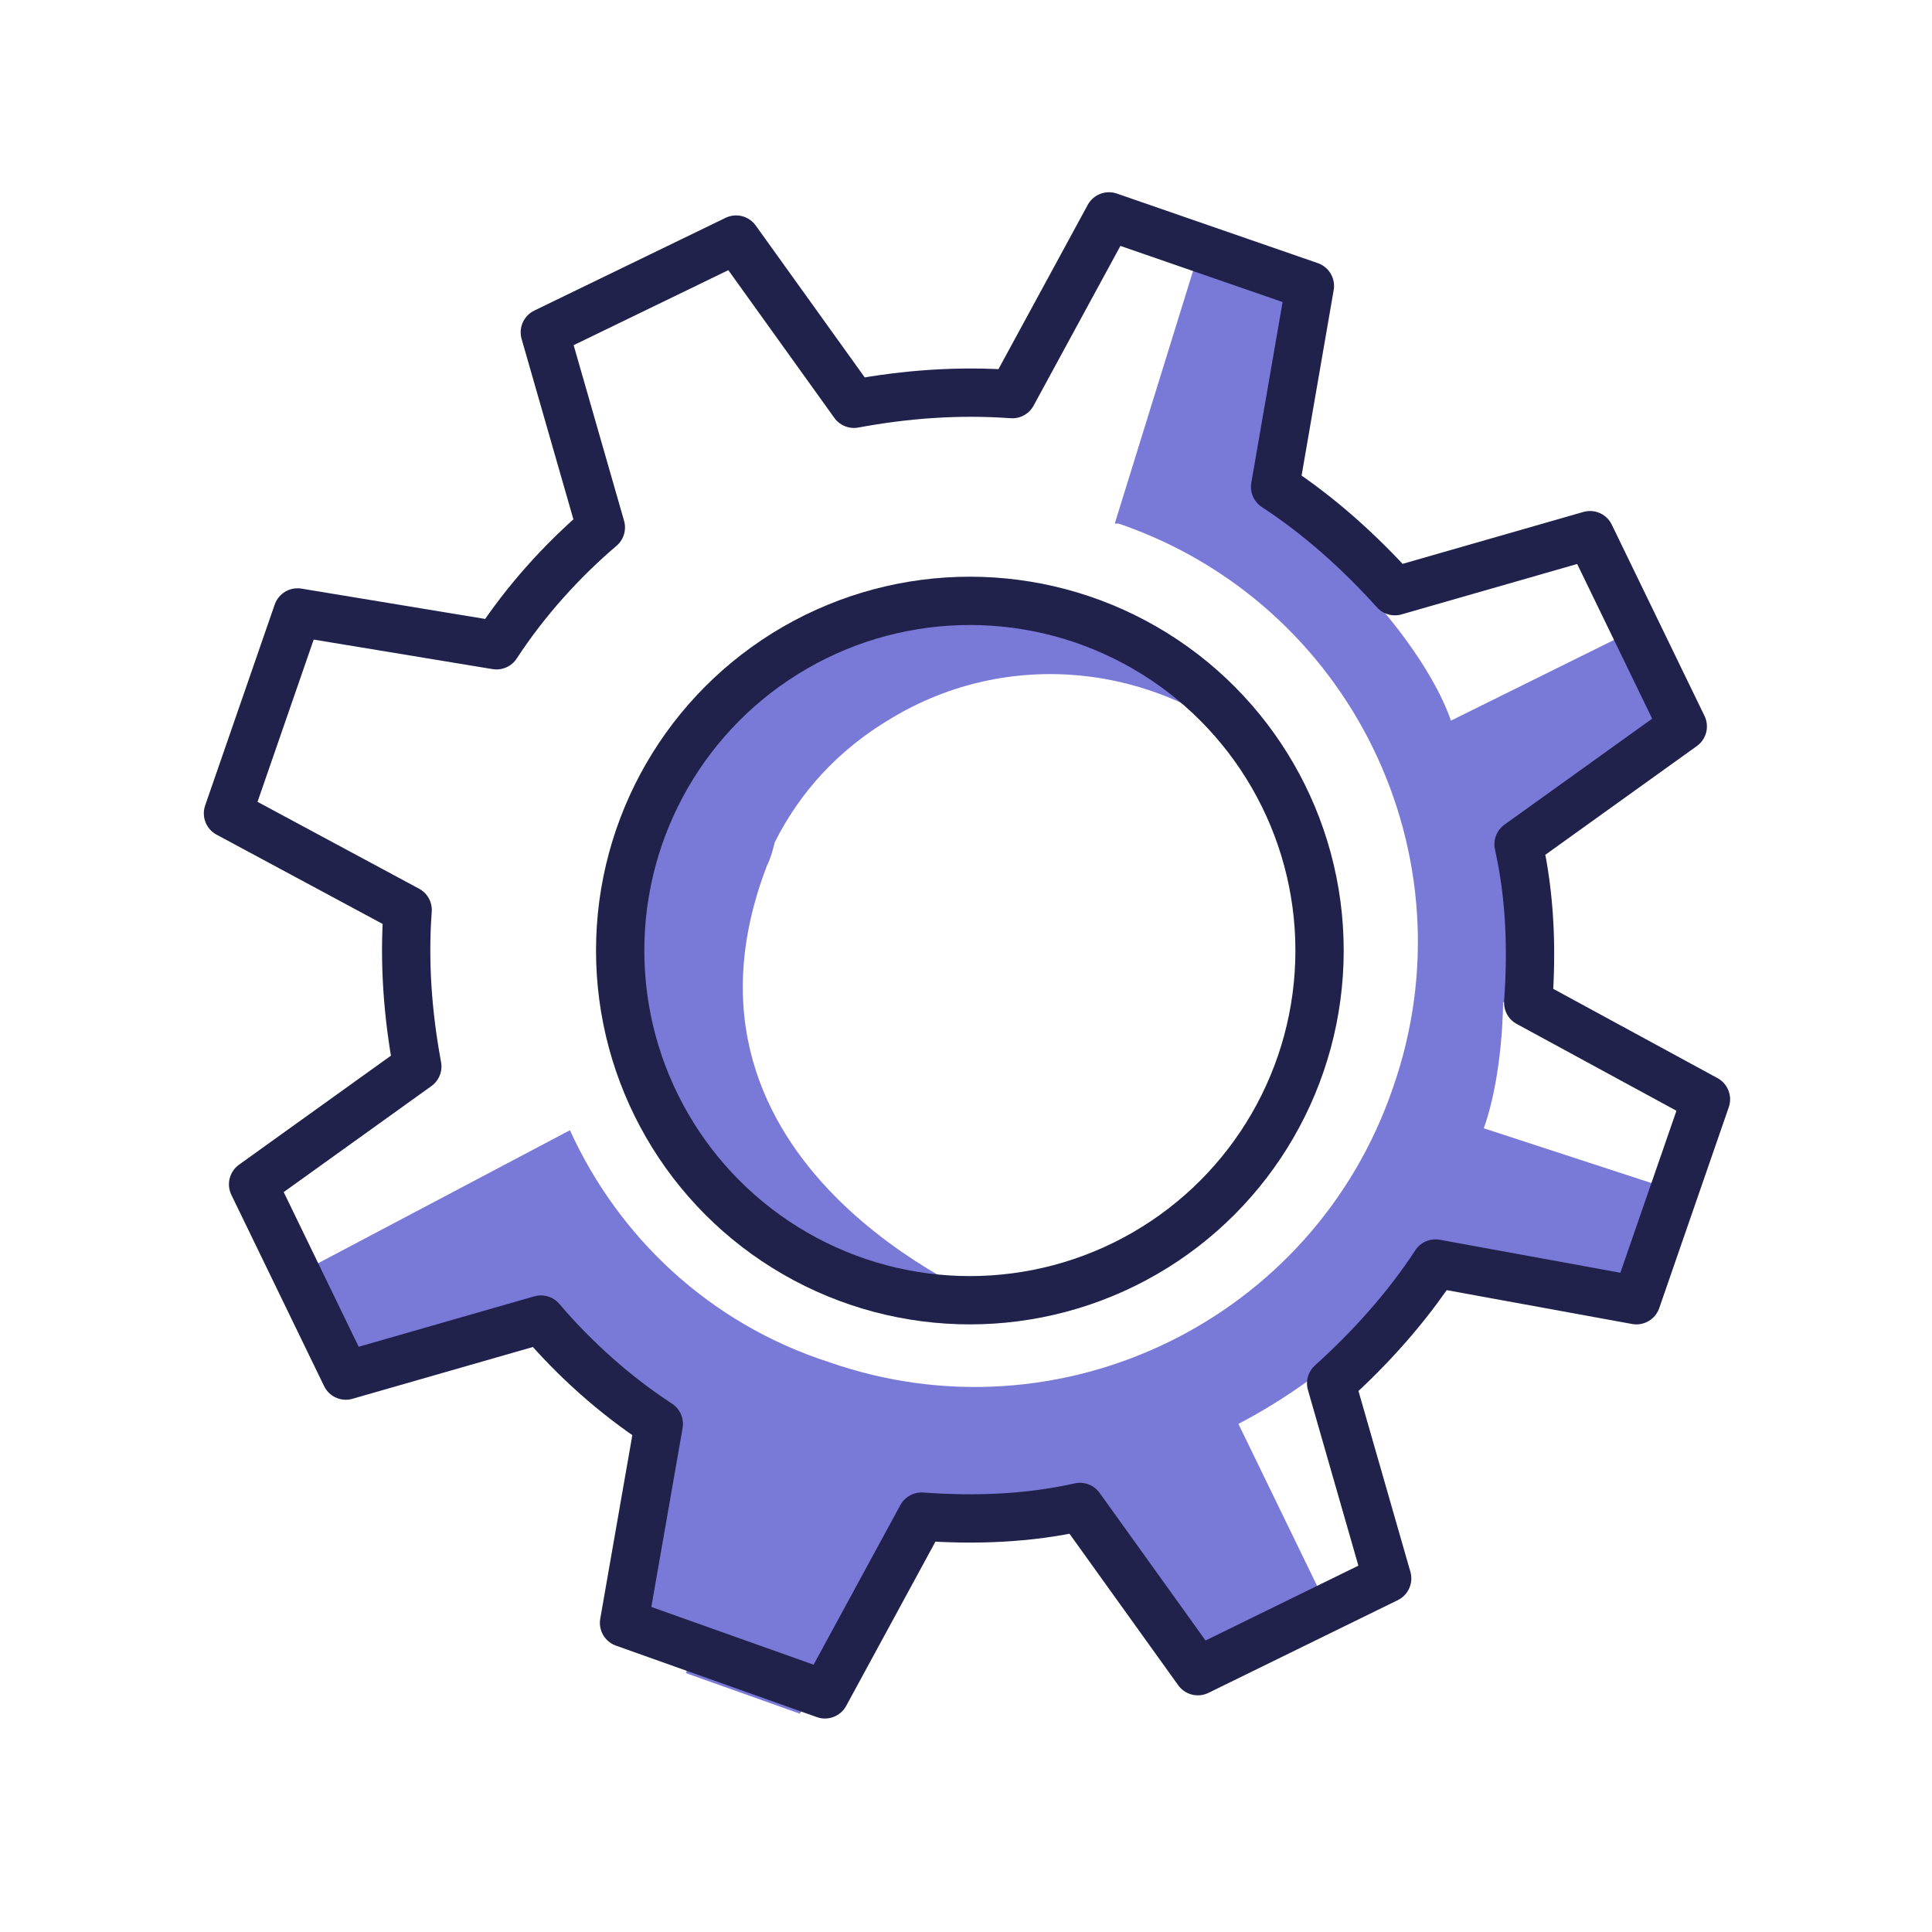 <?xml version="1.0" encoding="UTF-8"?> <!-- Generator: Adobe Illustrator 27.2.0, SVG Export Plug-In . SVG Version: 6.00 Build 0) --> <svg xmlns="http://www.w3.org/2000/svg" xmlns:xlink="http://www.w3.org/1999/xlink" version="1.1" id="icons" x="0px" y="0px" viewBox="0 0 100 100" style="enable-background:new 0 0 100 100;" xml:space="preserve"> <style type="text/css"> .st0{fill:#7979D8;} .st1{fill:none;stroke:#20224C;stroke-width:2.5;stroke-linejoin:round;} </style> <path class="st0" d="M76.8,58.4c1-2.8,1-6.5,1-6.5s0.5-0.4,1.2-1c0.1-2.5-0.1-4.9-0.5-7.2l8.5-6.1l-2.4-5l-9.5,4.7 c-1-2.9-3.7-5.9-3.7-5.9l0.8-0.8c-1.8-2.1-3.8-3.9-6.2-5.4l1.8-10.3l-5.7-2l-4.4,14.2c0.1,0,0.1,0,0.2,0c12,4.1,18.4,17.2,14.2,29.2 c-4.1,12-17.2,18.4-29.2,14.2C36.7,68.5,32,64,29.5,58.5L15.3,66l2.5,5.2l10-2.9l3.4,2.9l2.8,2.5l0.1,0L32.3,84l3.6,1.5l-0.4,1.1 l5.9,2.1L47,78.5c3.1,0.2,6.1,0.1,9.1-0.6l6.7,9.4l6.4-3.1l-5.1-10.5c2.5-1.3,4.8-3,6.9-4.9c0,0,1.4-0.8,2.9-2 c0.2,0.2,0.3,0.4,0.4,0.6l1.7-1.8l8.7,1.5l1.9-5.5L76.8,58.4L76.8,58.4z"></path> <path class="st0" d="M39.7,44.8c0.2-0.4,0.3-0.8,0.4-1.2c1.3-2.6,3.3-4.8,6-6.4c6.1-3.7,13.7-2.8,18.8,1.6c-0.3-0.5-0.7-0.9-1-1.3 c0,0,0,0,0,0c-0.4-0.4-0.7-0.8-1.1-1.2c0,0,0,0-0.1-0.1c-0.4-0.4-0.8-0.7-1.2-1c0,0-0.1-0.1-0.1-0.1c-0.4-0.3-0.8-0.6-1.2-0.9 C60.1,34.1,60,34,60,34c-0.4-0.3-0.8-0.5-1.2-0.7c-0.1,0-0.2-0.1-0.3-0.1c-0.4-0.2-0.8-0.4-1.2-0.6c-0.1,0-0.2-0.1-0.3-0.1 c-0.4-0.2-0.8-0.3-1.2-0.4c-0.2,0-0.3-0.1-0.4-0.1c-0.4-0.1-0.8-0.2-1.2-0.3c-0.2,0-0.3-0.1-0.5-0.1c-0.4-0.1-0.7-0.1-1.1-0.2 c-0.2,0-0.4,0-0.6-0.1c-0.3,0-0.7-0.1-1-0.1c-0.2,0-0.5,0-0.7,0c-0.3,0-0.7,0-1,0c-0.3,0-0.5,0-0.8,0.1c-0.3,0-0.6,0.1-0.9,0.1 c-0.3,0-0.6,0.1-0.9,0.2c-0.3,0.1-0.5,0.1-0.8,0.2c-0.3,0.1-0.6,0.2-0.9,0.3c-0.2,0.1-0.5,0.1-0.7,0.2c-0.4,0.1-0.7,0.3-1.1,0.4 c-0.2,0.1-0.4,0.2-0.6,0.2c-0.5,0.3-1.1,0.5-1.6,0.9c-8.6,5.2-11.4,16.3-6.2,24.9c0.5,0.8,1,1.6,1.6,2.3l5.6,4.4l9.3,2 C51.2,67.3,33.7,60.4,39.7,44.8L39.7,44.8z"></path> <circle class="st1" cx="50.2" cy="49.2" r="18.1"></circle> <path class="st1" d="M74.3,65.4c-1.5,2.3-3.4,4.4-5.4,6.2l2.9,10.1L62,86.5L55.9,78c-2.7,0.6-5.4,0.7-8.2,0.5l-5,9.2L32.3,84 l1.8-10.3c-2.3-1.5-4.4-3.4-6.1-5.4l-10.1,2.9l-4.8-9.9l8.5-6.1c-0.5-2.7-0.7-5.4-0.5-8.1l-9.3-5l3.6-10.4l10.3,1.7 c1.5-2.3,3.4-4.4,5.4-6.1l-2.9-10.1l9.9-4.8l6.1,8.5c2.7-0.5,5.4-0.7,8.2-0.5l5-9.2l10.4,3.6L66,25.2c2.3,1.5,4.4,3.4,6.2,5.4 l10.1-2.9l4.8,9.9l-8.5,6.1c0.6,2.7,0.7,5.4,0.5,8.2l9.2,5l-3.6,10.4L74.3,65.4L74.3,65.4z"></path> </svg> 